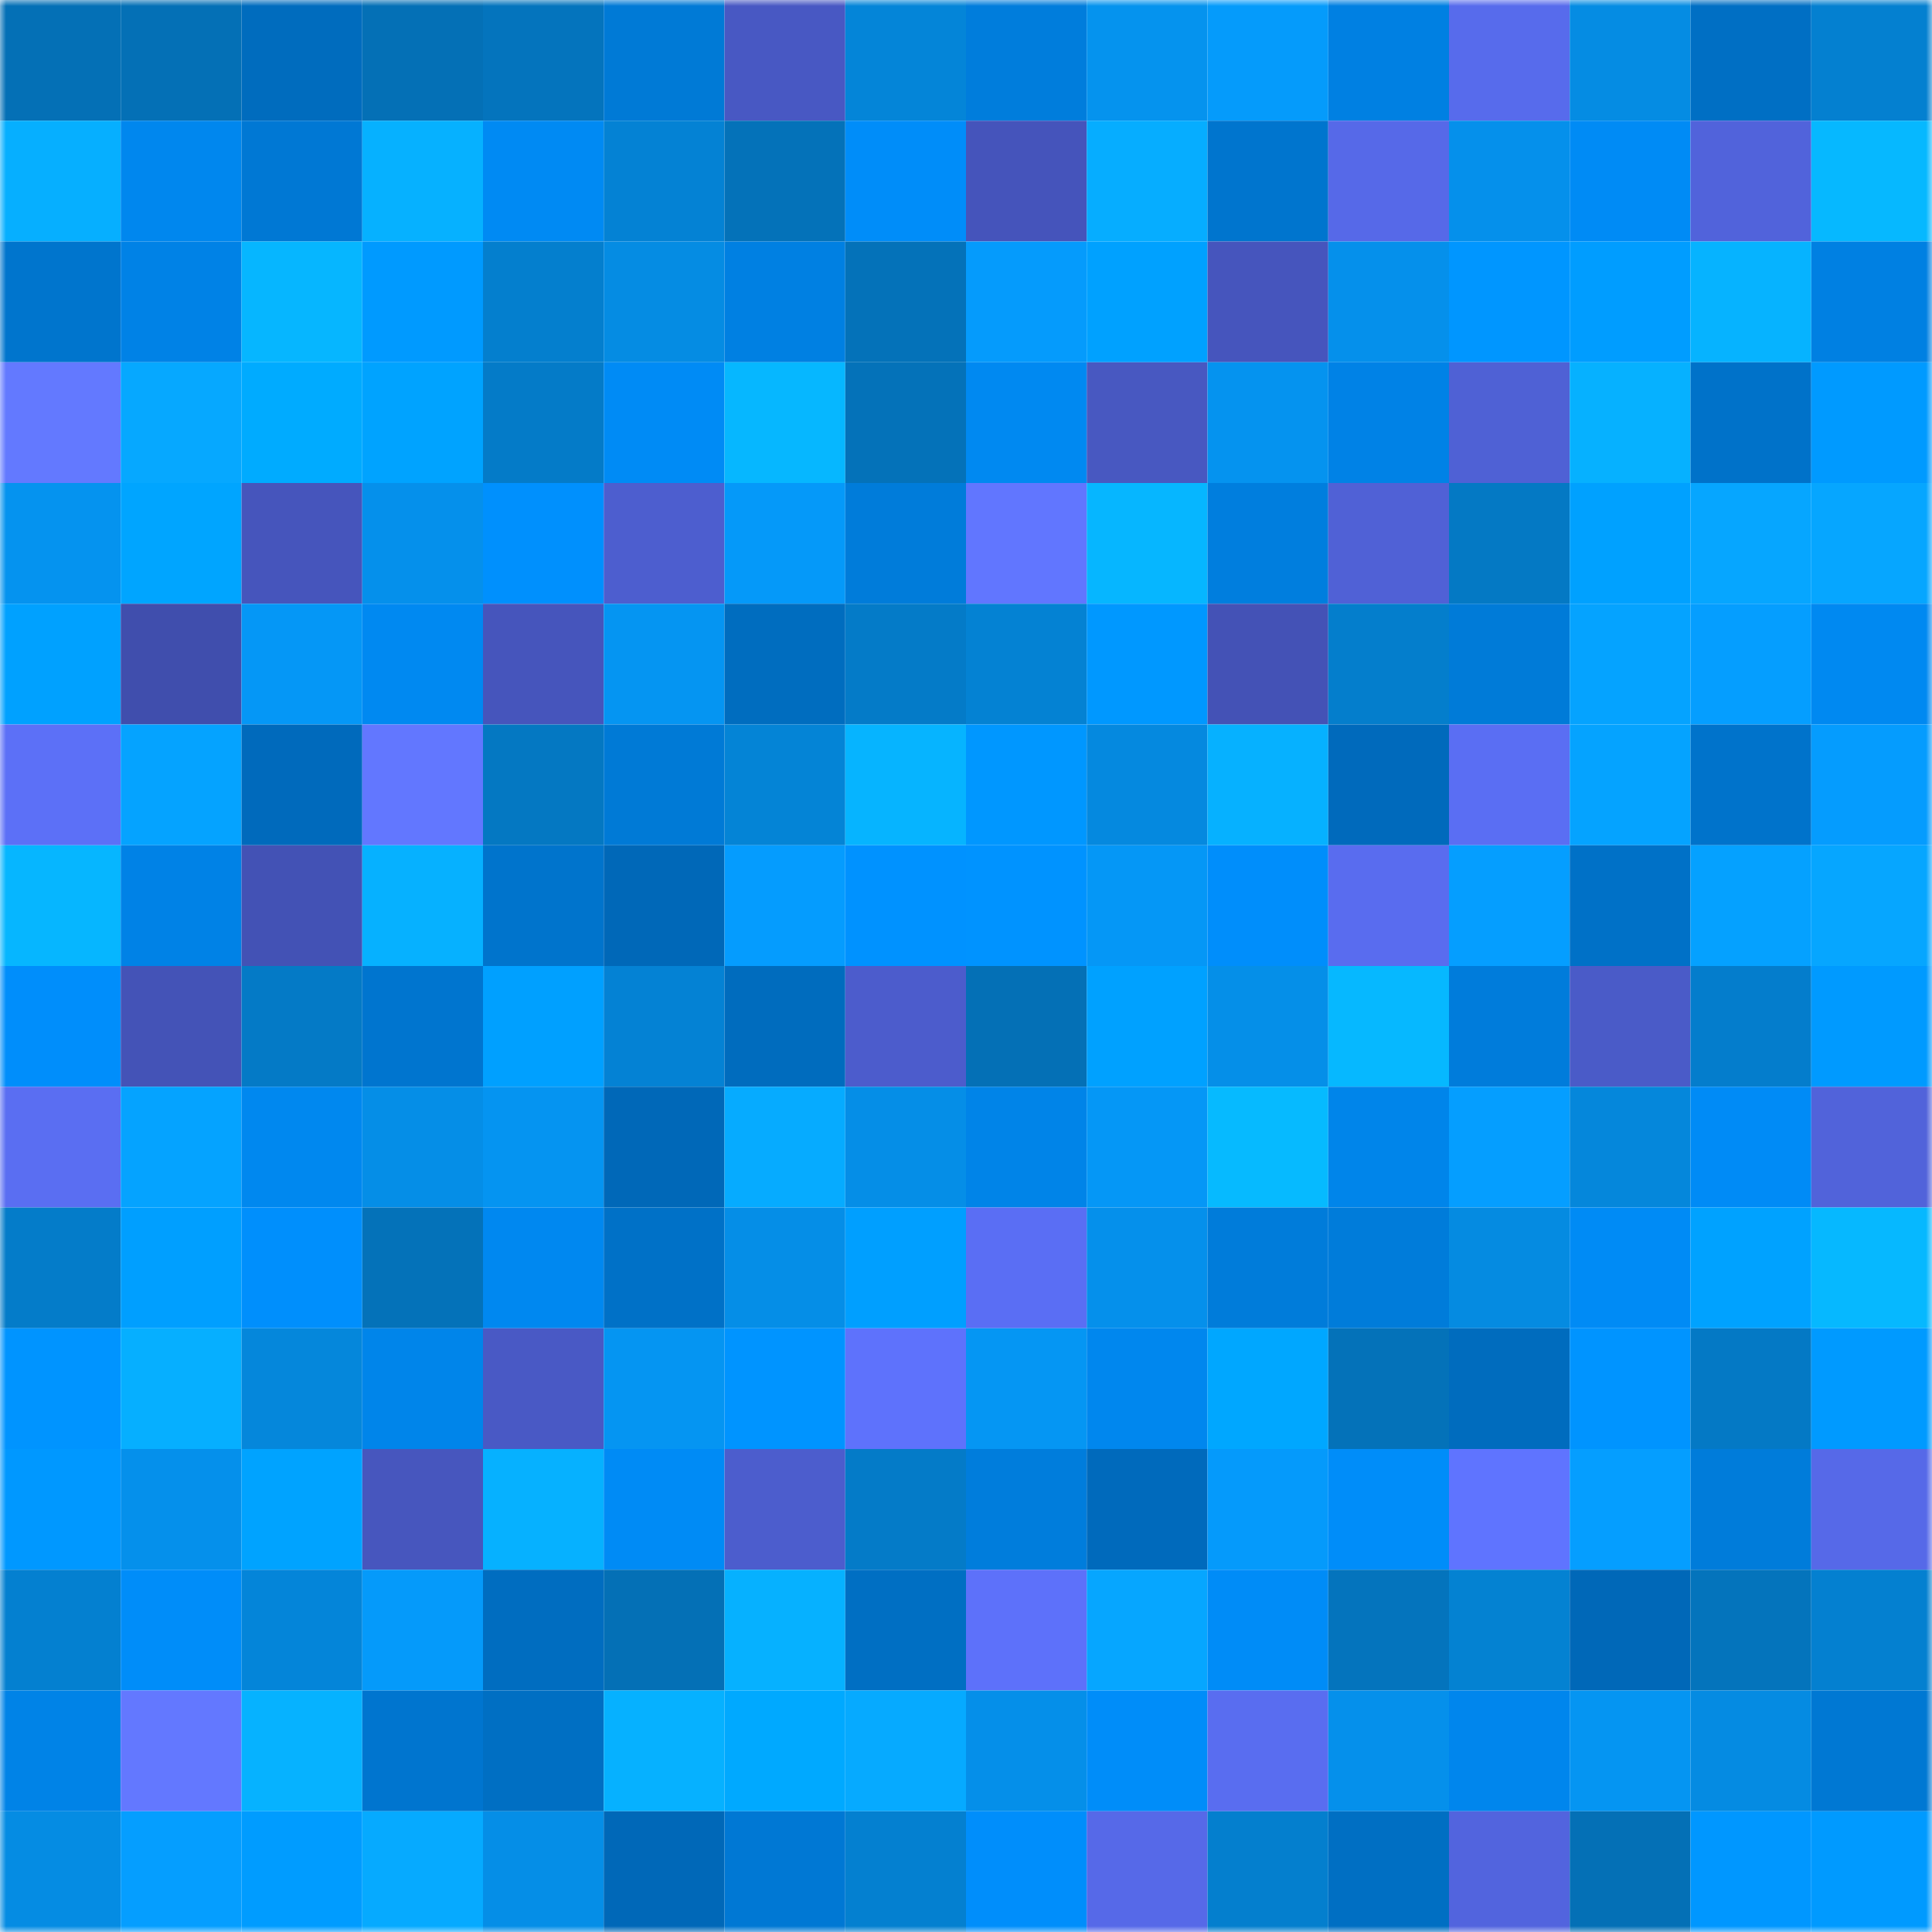 <svg viewBox="0 0 160 160" fill="none" role="img" xmlns="http://www.w3.org/2000/svg" width="240" height="240" name="ens%2Clinsonl.eth"><mask id="540591916" mask-type="alpha" maskUnits="userSpaceOnUse" x="0" y="0" width="160" height="160"><rect width="160" height="160" fill="#FFFFFF"></rect></mask><g mask="url(#540591916)"><rect x="0" y="0" width="10" height="10" fill="#0470b6"></rect><rect x="10" y="0" width="10" height="10" fill="#0470b6"></rect><rect x="20" y="0" width="10" height="10" fill="#006cbe"></rect><rect x="30" y="0" width="10" height="10" fill="#0470b6"></rect><rect x="40" y="0" width="10" height="10" fill="#0474bd"></rect><rect x="50" y="0" width="10" height="10" fill="#007ad6"></rect><rect x="60" y="0" width="10" height="10" fill="#4858c3"></rect><rect x="70" y="0" width="10" height="10" fill="#0485d8"></rect><rect x="80" y="0" width="10" height="10" fill="#007ddc"></rect><rect x="90" y="0" width="10" height="10" fill="#0593ee"></rect><rect x="100" y="0" width="10" height="10" fill="#059bfb"></rect><rect x="110" y="0" width="10" height="10" fill="#0080e2"></rect><rect x="120" y="0" width="10" height="10" fill="#576bec"></rect><rect x="130" y="0" width="10" height="10" fill="#058ce3"></rect><rect x="140" y="0" width="10" height="10" fill="#006fc4"></rect><rect x="150" y="0" width="10" height="10" fill="#0480d0"></rect><rect x="0" y="10" width="10" height="10" fill="#06afff"></rect><rect x="10" y="10" width="10" height="10" fill="#0087ee"></rect><rect x="20" y="10" width="10" height="10" fill="#0078d4"></rect><rect x="30" y="10" width="10" height="10" fill="#06b1ff"></rect><rect x="40" y="10" width="10" height="10" fill="#008af3"></rect><rect x="50" y="10" width="10" height="10" fill="#0482d4"></rect><rect x="60" y="10" width="10" height="10" fill="#0472b9"></rect><rect x="70" y="10" width="10" height="10" fill="#008df9"></rect><rect x="80" y="10" width="10" height="10" fill="#4554bb"></rect><rect x="90" y="10" width="10" height="10" fill="#06adff"></rect><rect x="100" y="10" width="10" height="10" fill="#0075ce"></rect><rect x="110" y="10" width="10" height="10" fill="#5669e8"></rect><rect x="120" y="10" width="10" height="10" fill="#0590eb"></rect><rect x="130" y="10" width="10" height="10" fill="#008bf5"></rect><rect x="140" y="10" width="10" height="10" fill="#5163db"></rect><rect x="150" y="10" width="10" height="10" fill="#06b8ff"></rect><rect x="0" y="20" width="10" height="10" fill="#0075cd"></rect><rect x="10" y="20" width="10" height="10" fill="#0082e6"></rect><rect x="20" y="20" width="10" height="10" fill="#06b6ff"></rect><rect x="30" y="20" width="10" height="10" fill="#009aff"></rect><rect x="40" y="20" width="10" height="10" fill="#047fce"></rect><rect x="50" y="20" width="10" height="10" fill="#058ce3"></rect><rect x="60" y="20" width="10" height="10" fill="#0080e2"></rect><rect x="70" y="20" width="10" height="10" fill="#0472b9"></rect><rect x="80" y="20" width="10" height="10" fill="#059bfc"></rect><rect x="90" y="20" width="10" height="10" fill="#00a1ff"></rect><rect x="100" y="20" width="10" height="10" fill="#4655bd"></rect><rect x="110" y="20" width="10" height="10" fill="#0590eb"></rect><rect x="120" y="20" width="10" height="10" fill="#0096ff"></rect><rect x="130" y="20" width="10" height="10" fill="#009dff"></rect><rect x="140" y="20" width="10" height="10" fill="#06b3ff"></rect><rect x="150" y="20" width="10" height="10" fill="#0080e2"></rect><rect x="0" y="30" width="10" height="10" fill="#6379ff"></rect><rect x="10" y="30" width="10" height="10" fill="#06a8ff"></rect><rect x="20" y="30" width="10" height="10" fill="#00abff"></rect><rect x="30" y="30" width="10" height="10" fill="#00a3ff"></rect><rect x="40" y="30" width="10" height="10" fill="#047bc8"></rect><rect x="50" y="30" width="10" height="10" fill="#008bf5"></rect><rect x="60" y="30" width="10" height="10" fill="#06b7ff"></rect><rect x="70" y="30" width="10" height="10" fill="#0472b9"></rect><rect x="80" y="30" width="10" height="10" fill="#0089f1"></rect><rect x="90" y="30" width="10" height="10" fill="#4858c1"></rect><rect x="100" y="30" width="10" height="10" fill="#0593ef"></rect><rect x="110" y="30" width="10" height="10" fill="#0082e6"></rect><rect x="120" y="30" width="10" height="10" fill="#4f61d5"></rect><rect x="130" y="30" width="10" height="10" fill="#06b1ff"></rect><rect x="140" y="30" width="10" height="10" fill="#0072c9"></rect><rect x="150" y="30" width="10" height="10" fill="#009aff"></rect><rect x="0" y="40" width="10" height="10" fill="#0593ef"></rect><rect x="10" y="40" width="10" height="10" fill="#00a5ff"></rect><rect x="20" y="40" width="10" height="10" fill="#4655bc"></rect><rect x="30" y="40" width="10" height="10" fill="#0590eb"></rect><rect x="40" y="40" width="10" height="10" fill="#0090fd"></rect><rect x="50" y="40" width="10" height="10" fill="#4d5ecf"></rect><rect x="60" y="40" width="10" height="10" fill="#0599f9"></rect><rect x="70" y="40" width="10" height="10" fill="#007cda"></rect><rect x="80" y="40" width="10" height="10" fill="#6176ff"></rect><rect x="90" y="40" width="10" height="10" fill="#06b6ff"></rect><rect x="100" y="40" width="10" height="10" fill="#007ede"></rect><rect x="110" y="40" width="10" height="10" fill="#5061d6"></rect><rect x="120" y="40" width="10" height="10" fill="#0479c4"></rect><rect x="130" y="40" width="10" height="10" fill="#00a1ff"></rect><rect x="140" y="40" width="10" height="10" fill="#06a6ff"></rect><rect x="150" y="40" width="10" height="10" fill="#06a6ff"></rect><rect x="0" y="50" width="10" height="10" fill="#00a1ff"></rect><rect x="10" y="50" width="10" height="10" fill="#404ead"></rect><rect x="20" y="50" width="10" height="10" fill="#0597f6"></rect><rect x="30" y="50" width="10" height="10" fill="#0089f1"></rect><rect x="40" y="50" width="10" height="10" fill="#4655bc"></rect><rect x="50" y="50" width="10" height="10" fill="#0595f2"></rect><rect x="60" y="50" width="10" height="10" fill="#006dbf"></rect><rect x="70" y="50" width="10" height="10" fill="#047bc8"></rect><rect x="80" y="50" width="10" height="10" fill="#0482d3"></rect><rect x="90" y="50" width="10" height="10" fill="#0098ff"></rect><rect x="100" y="50" width="10" height="10" fill="#4452b6"></rect><rect x="110" y="50" width="10" height="10" fill="#047ecc"></rect><rect x="120" y="50" width="10" height="10" fill="#007bd8"></rect><rect x="130" y="50" width="10" height="10" fill="#05a3ff"></rect><rect x="140" y="50" width="10" height="10" fill="#059eff"></rect><rect x="150" y="50" width="10" height="10" fill="#0089f1"></rect><rect x="0" y="60" width="10" height="10" fill="#5c70f7"></rect><rect x="10" y="60" width="10" height="10" fill="#05a3ff"></rect><rect x="20" y="60" width="10" height="10" fill="#006abc"></rect><rect x="30" y="60" width="10" height="10" fill="#6277ff"></rect><rect x="40" y="60" width="10" height="10" fill="#0478c2"></rect><rect x="50" y="60" width="10" height="10" fill="#007ad6"></rect><rect x="60" y="60" width="10" height="10" fill="#0484d6"></rect><rect x="70" y="60" width="10" height="10" fill="#06b4ff"></rect><rect x="80" y="60" width="10" height="10" fill="#0097ff"></rect><rect x="90" y="60" width="10" height="10" fill="#0589df"></rect><rect x="100" y="60" width="10" height="10" fill="#06b1ff"></rect><rect x="110" y="60" width="10" height="10" fill="#006abc"></rect><rect x="120" y="60" width="10" height="10" fill="#5a6ef3"></rect><rect x="130" y="60" width="10" height="10" fill="#05a3ff"></rect><rect x="140" y="60" width="10" height="10" fill="#0073cb"></rect><rect x="150" y="60" width="10" height="10" fill="#059cfe"></rect><rect x="0" y="70" width="10" height="10" fill="#06b6ff"></rect><rect x="10" y="70" width="10" height="10" fill="#0082e6"></rect><rect x="20" y="70" width="10" height="10" fill="#4352b5"></rect><rect x="30" y="70" width="10" height="10" fill="#06b1ff"></rect><rect x="40" y="70" width="10" height="10" fill="#0074cc"></rect><rect x="50" y="70" width="10" height="10" fill="#0068b8"></rect><rect x="60" y="70" width="10" height="10" fill="#059cfe"></rect><rect x="70" y="70" width="10" height="10" fill="#0092ff"></rect><rect x="80" y="70" width="10" height="10" fill="#0093ff"></rect><rect x="90" y="70" width="10" height="10" fill="#0597f6"></rect><rect x="100" y="70" width="10" height="10" fill="#008efb"></rect><rect x="110" y="70" width="10" height="10" fill="#596cef"></rect><rect x="120" y="70" width="10" height="10" fill="#059eff"></rect><rect x="130" y="70" width="10" height="10" fill="#0071c7"></rect><rect x="140" y="70" width="10" height="10" fill="#05a1ff"></rect><rect x="150" y="70" width="10" height="10" fill="#06a6ff"></rect><rect x="0" y="80" width="10" height="10" fill="#008efb"></rect><rect x="10" y="80" width="10" height="10" fill="#4453b7"></rect><rect x="20" y="80" width="10" height="10" fill="#047ac6"></rect><rect x="30" y="80" width="10" height="10" fill="#0075cf"></rect><rect x="40" y="80" width="10" height="10" fill="#00a0ff"></rect><rect x="50" y="80" width="10" height="10" fill="#0482d4"></rect><rect x="60" y="80" width="10" height="10" fill="#006cbe"></rect><rect x="70" y="80" width="10" height="10" fill="#4c5ccc"></rect><rect x="80" y="80" width="10" height="10" fill="#0470b6"></rect><rect x="90" y="80" width="10" height="10" fill="#00a1ff"></rect><rect x="100" y="80" width="10" height="10" fill="#058fe8"></rect><rect x="110" y="80" width="10" height="10" fill="#06b8ff"></rect><rect x="120" y="80" width="10" height="10" fill="#007cdb"></rect><rect x="130" y="80" width="10" height="10" fill="#4a5bc8"></rect><rect x="140" y="80" width="10" height="10" fill="#047dcc"></rect><rect x="150" y="80" width="10" height="10" fill="#009aff"></rect><rect x="0" y="90" width="10" height="10" fill="#5a6ef2"></rect><rect x="10" y="90" width="10" height="10" fill="#05a3ff"></rect><rect x="20" y="90" width="10" height="10" fill="#0088ef"></rect><rect x="30" y="90" width="10" height="10" fill="#058ee7"></rect><rect x="40" y="90" width="10" height="10" fill="#0594f1"></rect><rect x="50" y="90" width="10" height="10" fill="#0068b8"></rect><rect x="60" y="90" width="10" height="10" fill="#06abff"></rect><rect x="70" y="90" width="10" height="10" fill="#058ee7"></rect><rect x="80" y="90" width="10" height="10" fill="#0084e8"></rect><rect x="90" y="90" width="10" height="10" fill="#0597f6"></rect><rect x="100" y="90" width="10" height="10" fill="#06baff"></rect><rect x="110" y="90" width="10" height="10" fill="#0085ea"></rect><rect x="120" y="90" width="10" height="10" fill="#059eff"></rect><rect x="130" y="90" width="10" height="10" fill="#0587db"></rect><rect x="140" y="90" width="10" height="10" fill="#008bf6"></rect><rect x="150" y="90" width="10" height="10" fill="#5163da"></rect><rect x="0" y="100" width="10" height="10" fill="#047cc9"></rect><rect x="10" y="100" width="10" height="10" fill="#009fff"></rect><rect x="20" y="100" width="10" height="10" fill="#008ffc"></rect><rect x="30" y="100" width="10" height="10" fill="#0472b9"></rect><rect x="40" y="100" width="10" height="10" fill="#0088f0"></rect><rect x="50" y="100" width="10" height="10" fill="#0071c7"></rect><rect x="60" y="100" width="10" height="10" fill="#058ee7"></rect><rect x="70" y="100" width="10" height="10" fill="#009fff"></rect><rect x="80" y="100" width="10" height="10" fill="#5a6ef4"></rect><rect x="90" y="100" width="10" height="10" fill="#0590eb"></rect><rect x="100" y="100" width="10" height="10" fill="#007cda"></rect><rect x="110" y="100" width="10" height="10" fill="#007cda"></rect><rect x="120" y="100" width="10" height="10" fill="#058be1"></rect><rect x="130" y="100" width="10" height="10" fill="#008bf5"></rect><rect x="140" y="100" width="10" height="10" fill="#00a2ff"></rect><rect x="150" y="100" width="10" height="10" fill="#06b8ff"></rect><rect x="0" y="110" width="10" height="10" fill="#0094ff"></rect><rect x="10" y="110" width="10" height="10" fill="#06afff"></rect><rect x="20" y="110" width="10" height="10" fill="#0587db"></rect><rect x="30" y="110" width="10" height="10" fill="#0085ea"></rect><rect x="40" y="110" width="10" height="10" fill="#4959c5"></rect><rect x="50" y="110" width="10" height="10" fill="#0595f2"></rect><rect x="60" y="110" width="10" height="10" fill="#0094ff"></rect><rect x="70" y="110" width="10" height="10" fill="#5e72fc"></rect><rect x="80" y="110" width="10" height="10" fill="#0596f3"></rect><rect x="90" y="110" width="10" height="10" fill="#0087ee"></rect><rect x="100" y="110" width="10" height="10" fill="#00a7ff"></rect><rect x="110" y="110" width="10" height="10" fill="#0472b9"></rect><rect x="120" y="110" width="10" height="10" fill="#006cbe"></rect><rect x="130" y="110" width="10" height="10" fill="#0094ff"></rect><rect x="140" y="110" width="10" height="10" fill="#0479c5"></rect><rect x="150" y="110" width="10" height="10" fill="#009aff"></rect><rect x="0" y="120" width="10" height="10" fill="#0098ff"></rect><rect x="10" y="120" width="10" height="10" fill="#0590eb"></rect><rect x="20" y="120" width="10" height="10" fill="#00a3ff"></rect><rect x="30" y="120" width="10" height="10" fill="#4756be"></rect><rect x="40" y="120" width="10" height="10" fill="#06b1ff"></rect><rect x="50" y="120" width="10" height="10" fill="#008bf5"></rect><rect x="60" y="120" width="10" height="10" fill="#4c5dcd"></rect><rect x="70" y="120" width="10" height="10" fill="#047bc8"></rect><rect x="80" y="120" width="10" height="10" fill="#007ddc"></rect><rect x="90" y="120" width="10" height="10" fill="#006abc"></rect><rect x="100" y="120" width="10" height="10" fill="#059afb"></rect><rect x="110" y="120" width="10" height="10" fill="#008df9"></rect><rect x="120" y="120" width="10" height="10" fill="#5f74ff"></rect><rect x="130" y="120" width="10" height="10" fill="#059eff"></rect><rect x="140" y="120" width="10" height="10" fill="#007cda"></rect><rect x="150" y="120" width="10" height="10" fill="#5669e8"></rect><rect x="0" y="130" width="10" height="10" fill="#0480d0"></rect><rect x="10" y="130" width="10" height="10" fill="#008df9"></rect><rect x="20" y="130" width="10" height="10" fill="#0485d9"></rect><rect x="30" y="130" width="10" height="10" fill="#059afa"></rect><rect x="40" y="130" width="10" height="10" fill="#006dc0"></rect><rect x="50" y="130" width="10" height="10" fill="#0470b6"></rect><rect x="60" y="130" width="10" height="10" fill="#06b1ff"></rect><rect x="70" y="130" width="10" height="10" fill="#006fc3"></rect><rect x="80" y="130" width="10" height="10" fill="#5d71fa"></rect><rect x="90" y="130" width="10" height="10" fill="#06a6ff"></rect><rect x="100" y="130" width="10" height="10" fill="#008cf7"></rect><rect x="110" y="130" width="10" height="10" fill="#0474bd"></rect><rect x="120" y="130" width="10" height="10" fill="#0482d2"></rect><rect x="130" y="130" width="10" height="10" fill="#0068b8"></rect><rect x="140" y="130" width="10" height="10" fill="#0474bc"></rect><rect x="150" y="130" width="10" height="10" fill="#0480d0"></rect><rect x="0" y="140" width="10" height="10" fill="#0083e7"></rect><rect x="10" y="140" width="10" height="10" fill="#6378ff"></rect><rect x="20" y="140" width="10" height="10" fill="#06b2ff"></rect><rect x="30" y="140" width="10" height="10" fill="#0075cf"></rect><rect x="40" y="140" width="10" height="10" fill="#006fc3"></rect><rect x="50" y="140" width="10" height="10" fill="#06b1ff"></rect><rect x="60" y="140" width="10" height="10" fill="#00a9ff"></rect><rect x="70" y="140" width="10" height="10" fill="#06aaff"></rect><rect x="80" y="140" width="10" height="10" fill="#058fe9"></rect><rect x="90" y="140" width="10" height="10" fill="#008df9"></rect><rect x="100" y="140" width="10" height="10" fill="#596df0"></rect><rect x="110" y="140" width="10" height="10" fill="#0590eb"></rect><rect x="120" y="140" width="10" height="10" fill="#0086ed"></rect><rect x="130" y="140" width="10" height="10" fill="#0595f2"></rect><rect x="140" y="140" width="10" height="10" fill="#058be2"></rect><rect x="150" y="140" width="10" height="10" fill="#0078d3"></rect><rect x="0" y="150" width="10" height="10" fill="#058ce3"></rect><rect x="10" y="150" width="10" height="10" fill="#059eff"></rect><rect x="20" y="150" width="10" height="10" fill="#009cff"></rect><rect x="30" y="150" width="10" height="10" fill="#06aaff"></rect><rect x="40" y="150" width="10" height="10" fill="#058ee7"></rect><rect x="50" y="150" width="10" height="10" fill="#0068b8"></rect><rect x="60" y="150" width="10" height="10" fill="#0078d4"></rect><rect x="70" y="150" width="10" height="10" fill="#0480d0"></rect><rect x="80" y="150" width="10" height="10" fill="#008efb"></rect><rect x="90" y="150" width="10" height="10" fill="#5669e8"></rect><rect x="100" y="150" width="10" height="10" fill="#047fce"></rect><rect x="110" y="150" width="10" height="10" fill="#006fc3"></rect><rect x="120" y="150" width="10" height="10" fill="#5264de"></rect><rect x="130" y="150" width="10" height="10" fill="#0470b6"></rect><rect x="140" y="150" width="10" height="10" fill="#0097ff"></rect><rect x="150" y="150" width="10" height="10" fill="#009aff"></rect></g></svg>